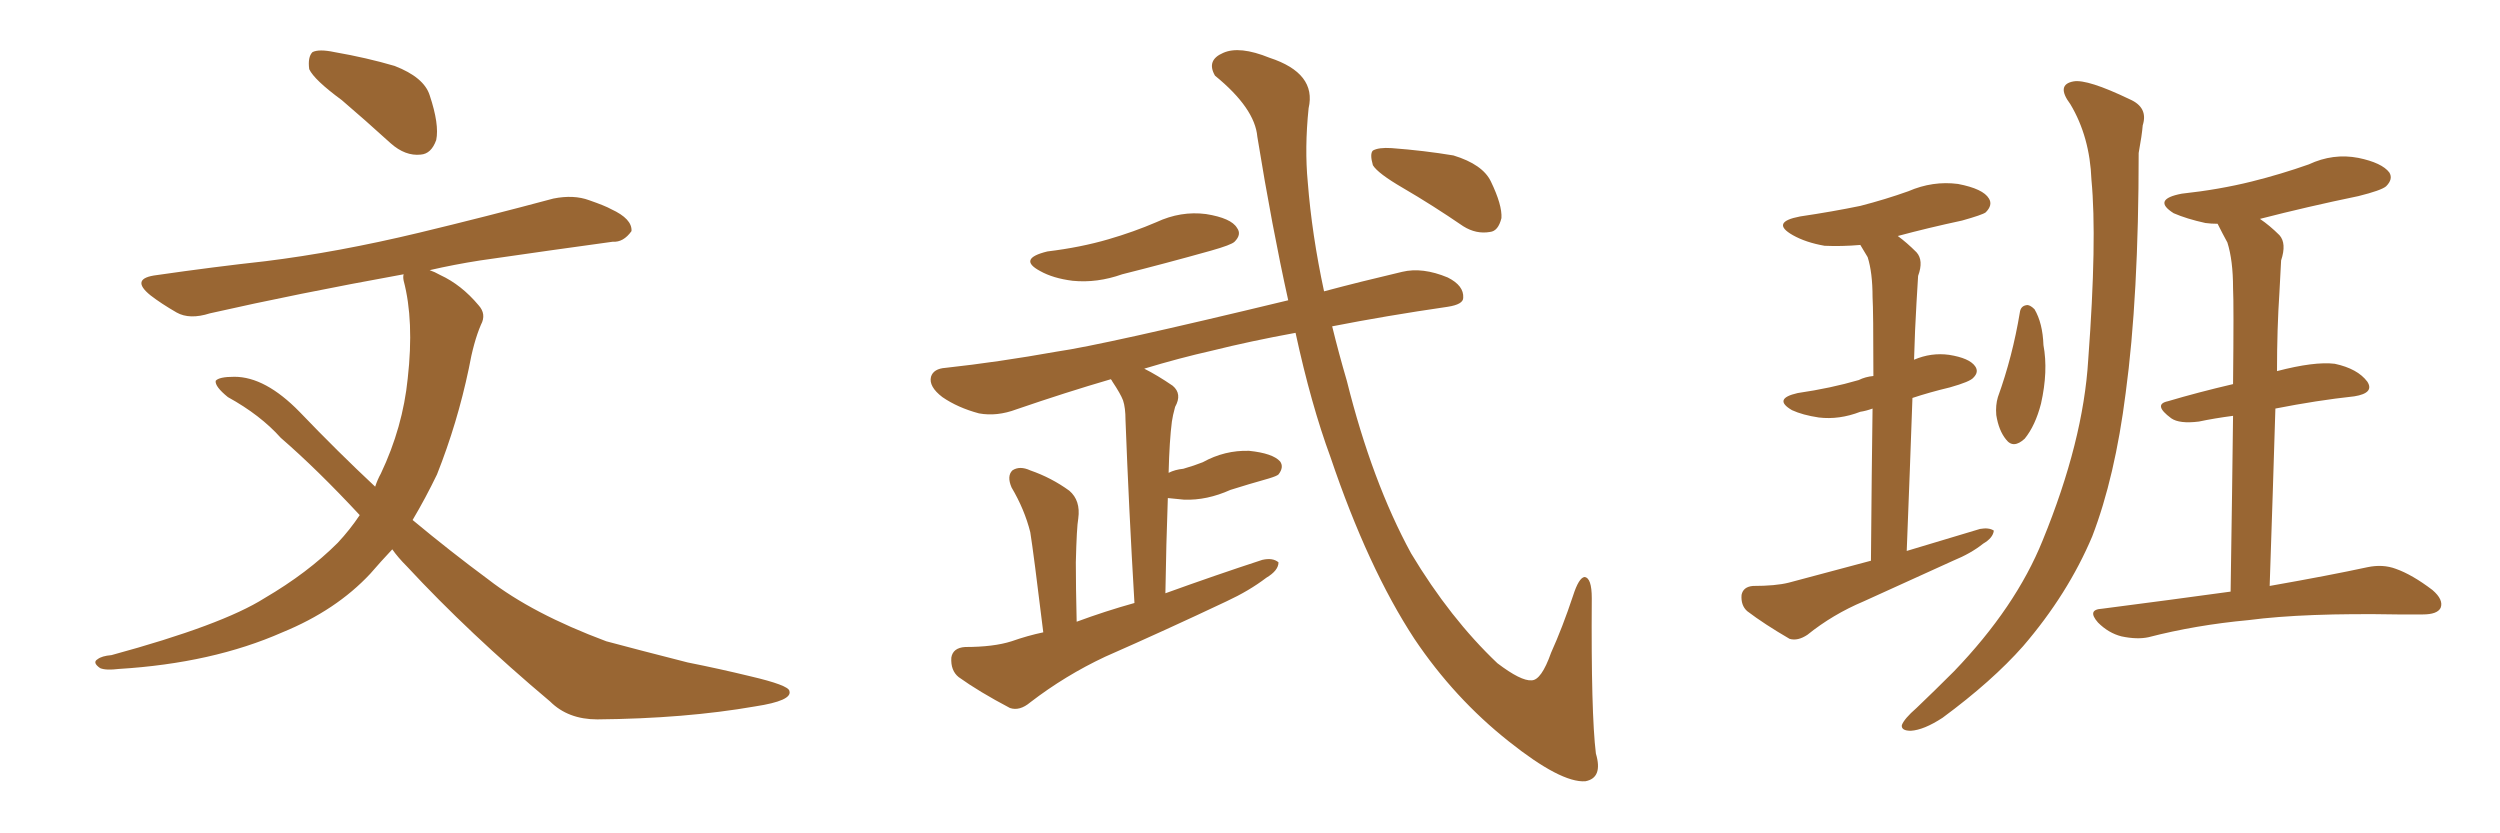 <svg xmlns="http://www.w3.org/2000/svg" xmlns:xlink="http://www.w3.org/1999/xlink" width="450" height="150"><path fill="#996633" padding="10" d="M61.52 18.02L61.52 18.02Q56.54 14.36 55.66 12.45L55.66 12.45Q55.37 10.25 56.25 9.38L56.25 9.38Q57.42 8.79 60.21 9.38L60.21 9.38Q66.06 10.40 71.04 11.87L71.04 11.87Q76.32 13.92 77.34 17.14L77.34 17.14Q79.10 22.41 78.52 25.20L78.52 25.20Q77.64 27.69 75.73 27.83L75.73 27.83Q72.95 28.13 70.31 25.78L70.31 25.78Q65.63 21.53 61.52 18.02ZM70.61 98.88L70.61 98.88L70.61 98.88Q68.55 101.07 66.65 103.27L66.65 103.27Q60.50 109.86 50.83 113.82L50.83 113.82Q38.23 119.38 21.39 120.41L21.39 120.41Q19.04 120.70 18.02 120.26L18.02 120.26Q16.55 119.24 17.58 118.65L17.58 118.65Q18.31 118.07 20.07 117.92L20.07 117.92Q39.99 112.50 47.61 107.67L47.61 107.67Q55.37 103.13 60.79 97.71L60.79 97.71Q62.99 95.36 64.75 92.72L64.75 92.72Q57.13 84.52 50.54 78.81L50.54 78.81Q46.88 74.71 41.02 71.48L41.02 71.48Q38.67 69.58 38.82 68.55L38.82 68.55Q39.40 67.82 42.19 67.82L42.19 67.82Q47.75 67.82 53.91 74.12L53.91 74.12Q60.79 81.30 67.53 87.60L67.53 87.60Q67.97 86.28 68.55 85.25L68.55 85.25Q72.51 76.90 73.39 68.12L73.39 68.12Q74.56 57.71 72.66 50.54L72.66 50.54Q72.51 49.80 72.66 49.37L72.66 49.37Q53.32 52.88 37.79 56.40L37.79 56.40Q34.13 57.57 31.79 56.25L31.79 56.25Q29.00 54.64 27.10 53.17L27.10 53.17Q23.29 50.10 28.27 49.51L28.27 49.51Q38.38 48.05 47.75 47.02L47.75 47.02Q60.79 45.41 75.44 41.89L75.44 41.89Q87.60 38.96 99.61 35.74L99.61 35.74Q103.27 35.01 106.05 36.04L106.05 36.04Q108.98 37.06 110.01 37.65L110.01 37.65Q113.82 39.40 113.67 41.60L113.67 41.60Q112.21 43.65 110.30 43.51L110.30 43.51Q99.61 44.97 86.43 46.88L86.43 46.88Q81.74 47.61 77.34 48.63L77.34 48.63Q78.22 48.93 79.25 49.51L79.25 49.51Q83.06 51.27 86.13 54.93L86.13 54.93Q87.60 56.54 86.57 58.45L86.57 58.45Q85.25 61.52 84.38 66.36L84.38 66.36Q82.32 76.17 78.66 85.40L78.66 85.40Q76.61 89.65 74.27 93.60L74.27 93.60Q81.15 99.32 87.89 104.30L87.89 104.30Q95.80 110.45 109.13 115.43L109.13 115.43Q114.55 116.89 123.78 119.24L123.78 119.24Q129.64 120.41 135.06 121.73L135.06 121.73Q141.94 123.34 142.09 124.37L142.09 124.37Q142.68 126.12 135.94 127.15L135.94 127.15Q123.34 129.35 107.52 129.49L107.52 129.49Q102.25 129.49 99.02 126.27L99.02 126.27Q84.38 113.96 73.24 101.95L73.24 101.95Q71.63 100.34 70.61 98.88ZM188.53 45.26L188.53 45.26Q194.53 44.53 199.51 43.07L199.51 43.07Q204.05 41.75 208.15 39.99L208.15 39.99Q212.55 37.94 217.09 38.53L217.09 38.53Q221.63 39.26 222.66 41.02L222.66 41.02Q223.54 42.19 222.22 43.51L222.22 43.51Q221.63 44.09 217.97 45.12L217.97 45.12Q209.62 47.46 202.00 49.37L202.00 49.37Q197.46 50.98 193.07 50.54L193.07 50.54Q189.55 50.10 187.21 48.78L187.21 48.78Q183.11 46.58 188.53 45.26ZM233.20 59.91L233.20 59.91Q225.15 61.38 218.12 63.13L218.12 63.13Q212.26 64.45 205.96 66.36L205.96 66.36Q208.30 67.53 211.08 69.43L211.08 69.43Q212.84 70.90 211.52 73.24L211.52 73.24Q211.08 74.85 210.94 75.88L210.94 75.88Q210.50 79.25 210.35 85.11L210.35 85.11Q211.52 84.52 212.99 84.38L212.99 84.38Q215.04 83.79 216.50 83.20L216.50 83.20Q220.46 81.01 224.85 81.15L224.85 81.15Q229.10 81.59 230.42 83.06L230.42 83.06Q231.15 84.08 230.13 85.40L230.13 85.40Q229.83 85.69 228.37 86.13L228.37 86.13Q224.71 87.16 221.48 88.18L221.48 88.18Q217.24 90.09 213.13 89.94L213.13 89.94Q211.52 89.79 210.21 89.65L210.21 89.65Q209.91 97.85 209.77 106.79L209.77 106.79Q218.70 103.56 227.20 100.78L227.20 100.78Q229.10 100.34 230.13 101.22L230.13 101.22Q230.13 102.69 227.93 104.00L227.93 104.00Q224.85 106.35 220.75 108.25L220.75 108.25Q209.91 113.38 198.93 118.21L198.93 118.21Q191.75 121.58 185.45 126.42L185.45 126.42Q183.54 128.03 181.79 127.44L181.79 127.44Q176.22 124.51 172.56 121.88L172.56 121.88Q171.09 120.70 171.24 118.36L171.24 118.36Q171.53 116.60 173.73 116.46L173.73 116.46Q178.86 116.46 182.08 115.43L182.08 115.43Q185.01 114.40 187.79 113.82L187.79 113.82Q186.04 99.46 185.45 95.80L185.45 95.80Q184.42 91.70 182.08 87.74L182.08 87.74Q181.20 85.69 182.23 84.67L182.23 84.67Q183.54 83.79 185.45 84.67L185.45 84.67Q189.26 85.99 192.48 88.33L192.48 88.33Q194.53 90.09 194.09 93.31L194.09 93.31Q193.80 94.92 193.65 101.22L193.65 101.22Q193.65 105.62 193.80 111.91L193.80 111.91Q198.93 110.01 204.20 108.54L204.20 108.54Q203.17 91.11 202.59 75.59L202.59 75.59Q202.59 73.39 202.15 72.07L202.15 72.07Q201.71 70.90 200.24 68.70L200.24 68.70Q200.10 68.41 199.95 68.26L199.95 68.26Q191.89 70.61 182.96 73.68L182.96 73.68Q179.44 75 176.22 74.41L176.22 74.41Q172.41 73.39 169.63 71.48L169.63 71.48Q167.14 69.58 167.58 67.82L167.58 67.82Q168.02 66.36 170.21 66.21L170.21 66.21Q179.59 65.19 190.28 63.28L190.28 63.28Q198.49 62.11 231.88 54.05L231.88 54.05Q228.96 40.87 226.32 24.61L226.32 24.61Q225.88 19.48 218.70 13.62L218.70 13.62Q217.09 10.84 220.17 9.52L220.17 9.52Q223.10 8.20 228.52 10.40L228.52 10.40Q237.01 13.18 235.55 19.48L235.55 19.48Q234.81 26.66 235.40 32.81L235.40 32.81Q236.13 42.19 238.33 52.44L238.33 52.44Q244.92 50.68 252.39 48.93L252.39 48.93Q256.05 48.05 260.60 49.95L260.60 49.95Q263.53 51.42 263.38 53.61L263.38 53.61Q263.38 54.79 260.60 55.22L260.60 55.22Q249.46 56.84 239.79 58.74L239.79 58.74Q240.97 63.57 242.43 68.55L242.43 68.55Q246.97 86.72 254.00 99.61L254.00 99.61Q261.04 111.33 269.53 119.38L269.53 119.38Q273.78 122.61 275.68 122.46L275.68 122.46Q277.44 122.46 279.20 117.48L279.20 117.48Q281.25 112.94 283.15 107.23L283.15 107.23Q284.18 104.00 285.21 103.86L285.21 103.86Q286.52 104.00 286.52 107.67L286.52 107.67Q286.38 128.47 287.26 135.64L287.26 135.64Q288.57 140.04 285.35 140.63L285.35 140.63Q280.96 140.92 271.58 133.45L271.58 133.45Q261.77 125.68 254.59 114.99L254.59 114.99Q246.24 102.25 239.50 82.32L239.50 82.32Q235.99 72.80 233.20 59.91ZM252.54 33.84L252.54 33.84L252.54 33.84Q248.00 31.20 247.12 29.74L247.12 29.74Q246.53 27.69 247.12 27.10L247.12 27.10Q248.14 26.51 250.49 26.66L250.49 26.66Q256.35 27.10 261.62 27.98L261.62 27.98Q266.89 29.59 268.36 32.67L268.36 32.67Q270.41 36.91 270.26 39.26L270.26 39.26Q269.68 41.60 268.21 41.75L268.21 41.75Q265.72 42.19 263.38 40.72L263.38 40.72Q257.81 36.91 252.54 33.84ZM336.77 100.93L336.77 100.93Q336.91 84.08 337.06 73.54L337.06 73.54Q335.89 73.97 334.86 74.12L334.86 74.12Q331.05 75.59 327.39 75.15L327.39 75.15Q324.46 74.71 322.56 73.83L322.56 73.83Q319.04 71.78 323.58 70.75L323.58 70.75Q329.59 69.87 334.57 68.41L334.57 68.41Q335.74 67.82 337.21 67.68L337.21 67.68Q337.21 55.81 337.06 53.47L337.06 53.47Q337.06 49.07 336.18 46.29L336.18 46.29Q335.45 45.12 334.86 44.09L334.86 44.09Q331.49 44.38 328.42 44.24L328.42 44.24Q325.05 43.65 322.71 42.33L322.71 42.33Q318.60 39.99 324.02 38.96L324.02 38.96Q329.88 38.09 334.86 37.06L334.86 37.06Q339.40 35.89 343.51 34.42L343.51 34.42Q347.90 32.52 352.44 33.11L352.44 33.11Q356.98 33.98 358.01 35.74L358.01 35.74Q358.74 36.91 357.42 38.23L357.42 38.23Q356.84 38.67 353.17 39.70L353.17 39.70Q347.02 41.02 341.60 42.48L341.60 42.48Q343.21 43.65 344.97 45.41L344.97 45.41Q346.29 46.88 345.26 49.66L345.26 49.66Q345.12 51.71 344.97 54.49L344.97 54.49Q344.68 59.33 344.53 64.75L344.53 64.75Q347.61 63.43 350.83 63.87L350.83 63.87Q354.49 64.45 355.52 65.92L355.52 65.92Q356.25 66.94 355.22 67.97L355.22 67.97Q354.64 68.70 350.98 69.73L350.98 69.73Q347.31 70.61 344.24 71.63L344.24 71.63Q343.80 84.23 343.21 99.17L343.21 99.17Q350.10 97.12 356.40 95.21L356.40 95.21Q358.01 94.92 358.89 95.51L358.89 95.51Q358.74 96.83 356.98 97.85L356.98 97.85Q354.79 99.61 351.56 100.93L351.56 100.93Q343.51 104.59 335.45 108.25L335.45 108.25Q329.88 110.60 325.34 114.26L325.34 114.26Q323.58 115.43 322.12 114.99L322.12 114.99Q317.58 112.35 314.50 110.01L314.50 110.01Q313.33 108.98 313.48 107.08L313.48 107.08Q313.77 105.62 315.53 105.47L315.53 105.47Q319.63 105.47 321.97 104.88L321.97 104.88Q329.59 102.83 336.77 100.93ZM363.57 56.25L363.57 56.25Q363.72 55.08 364.75 54.93L364.75 54.93Q365.33 54.79 366.21 55.66L366.21 55.66Q367.68 58.15 367.82 62.11L367.82 62.11Q368.70 66.80 367.38 72.66L367.38 72.66Q366.36 76.61 364.45 78.96L364.45 78.96Q362.40 80.86 361.08 79.10L361.08 79.10Q359.77 77.49 359.33 74.71L359.33 74.71Q359.18 72.95 359.62 71.48L359.62 71.48Q362.26 64.16 363.57 56.25ZM372.66 18.75L372.66 18.75Q370.02 15.23 373.24 14.65L373.24 14.65Q375.73 14.21 383.35 17.87L383.35 17.87Q386.72 19.34 385.69 22.56L385.69 22.56Q385.55 24.32 384.96 27.54L384.96 27.54Q384.96 53.47 382.62 70.75L382.62 70.75Q380.71 85.84 376.61 96.53L376.61 96.53Q372.22 106.93 364.16 116.31L364.16 116.31Q358.59 122.61 349.66 129.20L349.66 129.20Q346.29 131.40 343.95 131.54L343.95 131.54Q342.19 131.54 342.33 130.52L342.33 130.52Q342.77 129.35 344.97 127.44L344.97 127.44Q348.19 124.37 351.71 120.85L351.71 120.85Q362.84 109.28 367.68 97.27L367.68 97.27Q375 79.39 375.88 64.75L375.88 64.75Q377.49 43.07 376.46 32.37L376.46 32.37Q376.17 24.61 372.66 18.75ZM401.51 106.49L401.51 106.49L401.51 106.49Q401.81 87.16 401.95 74.85L401.95 74.85Q398.58 75.29 395.80 75.88L395.80 75.88Q392.29 76.32 390.82 75.29L390.82 75.29Q387.45 72.80 390.23 72.22L390.23 72.22Q395.65 70.61 401.95 69.14L401.95 69.14Q402.10 54.64 401.95 51.86L401.95 51.86Q401.95 46.88 400.93 43.65L400.93 43.65Q400.05 42.04 399.17 40.28L399.17 40.28Q398.00 40.28 396.97 40.14L396.97 40.14Q393.60 39.40 391.26 38.38L391.26 38.38Q387.30 35.89 392.72 34.86L392.72 34.86Q399.46 34.13 405.32 32.67L405.32 32.67Q410.60 31.35 415.58 29.59L415.58 29.59Q419.97 27.54 424.51 28.42L424.51 28.42Q428.76 29.30 430.08 31.05L430.08 31.05Q430.81 32.23 429.49 33.54L429.49 33.54Q428.61 34.28 424.51 35.30L424.51 35.30Q415.28 37.21 406.79 39.40L406.79 39.40Q408.54 40.58 410.30 42.33L410.30 42.33Q411.62 43.80 410.60 46.88L410.60 46.88Q410.45 49.37 410.30 52.59L410.30 52.59Q409.86 59.18 409.86 66.80L409.86 66.80Q416.60 65.04 420.26 65.48L420.26 65.48Q424.37 66.36 426.12 68.70L426.12 68.70Q427.44 70.75 423.78 71.34L423.78 71.34Q417.04 72.07 409.57 73.54L409.57 73.54Q409.13 88.18 408.54 105.47L408.54 105.47Q419.38 103.56 426.12 102.10L426.12 102.10Q428.91 101.51 431.25 102.39L431.25 102.39Q434.18 103.42 437.84 106.20L437.84 106.20Q439.89 107.96 439.31 109.42L439.31 109.42Q438.72 110.60 436.08 110.60L436.08 110.60Q434.03 110.60 431.69 110.60L431.69 110.60Q414.84 110.30 404.74 111.62L404.74 111.62Q395.21 112.50 386.72 114.70L386.72 114.70Q384.67 115.14 381.88 114.55L381.88 114.55Q379.54 113.96 377.64 112.06L377.64 112.06Q375.59 109.72 378.37 109.57L378.37 109.57Q390.82 107.96 401.51 106.49Z"/></svg>